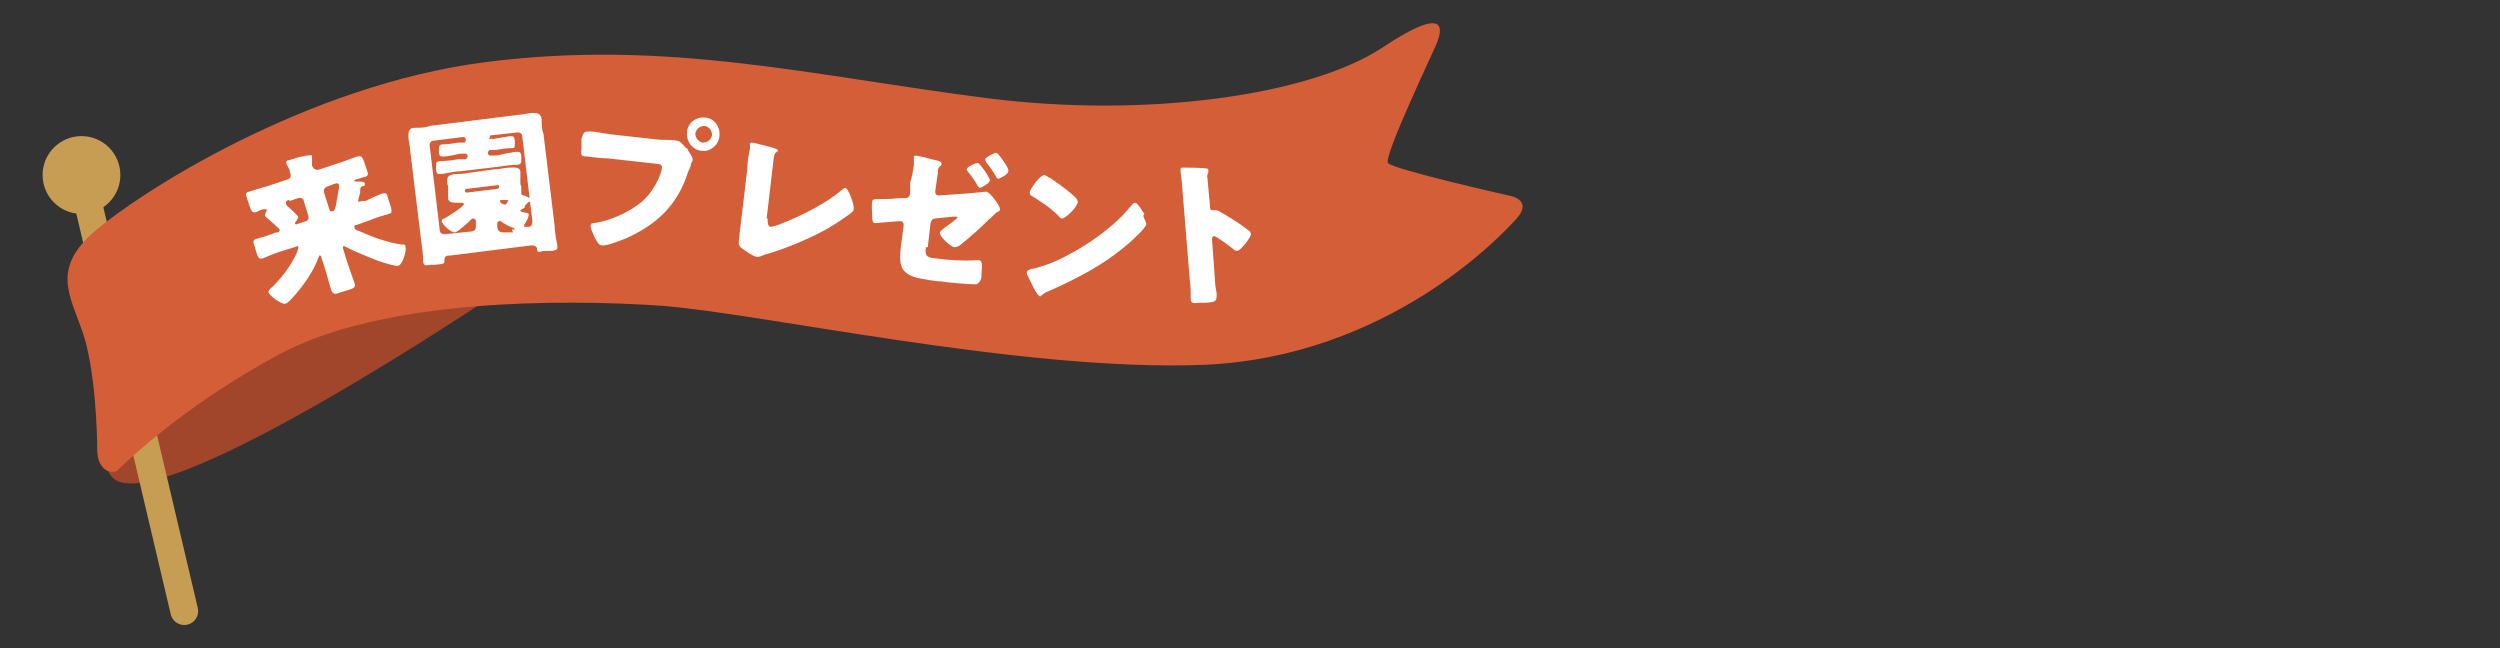 <?xml version="1.0" encoding="UTF-8"?>
<svg xmlns="http://www.w3.org/2000/svg" version="1.1" viewBox="0 0 270 70">
  <rect x="0" y="0" width="270" height="70" fill="#333333" stroke="none"/>
  <defs>
    <style>
      .cls-1 {
        fill: none;
        stroke: #c69d53;
        stroke-linecap: round;
        stroke-linejoin: round;
        stroke-width: 3px;
      }

      .cls-2 {
        fill: #a1452b;
      }

      .cls-3 {
        fill: #d35e37;
      }

      .cls-4 {
        fill: #fff;
      }

      .cls-5 {
        fill: #c69d53;
      }
    </style>
  </defs>
  <!-- Generator: Adobe Illustrator 28.6.0, SVG Export Plug-In . SVG Version: 1.2.0 Build 709)  -->
  <g>
    <g id="_レイヤー_1" data-name="レイヤー_1">
      <g>
        <path class="cls-2" d="M54.5,31.1S16.1,57.1,12,51.4c-4.4-6.3,12.1-14.5,20.6-16.9s21.8-3.3,21.8-3.3Z"/>
        <line class="cls-1" x1="8.8" y1="18.9" x2="19.9" y2="66"/>
        <circle class="cls-5" cx="8.8" cy="18.9" r="4.2"/>
        <path class="cls-3" d="M12.5,50.9c-.9.3-2-.5-2-2.3s-.2-8.8-1.6-12.8-3.3-6.8,1.3-10.8c4.6-4,22.7-15.8,42.3-18.3,19.6-2.5,35.2,1.5,54.1,3.9,17.2,2.2,34.8-.3,42.6-5.4,7.8-5.2,6.3-1.4,6-.6s-5.8,12.3-5.3,13,13.4,3.6,13.4,3.6c0,0,2.2.5.5,2.4s-13.9,14.9-33.7,15.8c-19.8.8-48.4-5.7-59-6.4s-29.7-.7-40.8,5.2-17.7,12.7-17.7,12.7Z"/>
        <g>
          <path class="cls-4" d="M38.7,21.7c0,.1.2.1.4,0h.4c.6-.3,1.2-.6,1.8-.8.4-.1.5,0,.6.5l.3.9c.1.5.2.7-.2.8-.7.2-1.4.4-2.1.7l-1.4.5c-.2,0-.3.1-.2.3,0,.2.3.3.6.4,1.3.6,3,1.2,4.4,1.4.4,0,.5,0,.5.3.1.4-.3,1.9-.8,2-.3.1-2.2-.5-2.6-.7-1-.4-2-.8-3-1.3,0,0-.3-.2-.3-.1-.1,0-.1.2,0,.4l.3,1c.3.9.6,1.8.9,2.6.1.4,0,.5-.6.7l-1,.3c-.5.2-.7.2-.9-.2-.3-.9-.5-1.8-.8-2.7l-.3-.9c0-.2-.1-.2-.2-.2s0,.1-.1.2c-.5,1.4-1.4,2.7-2.4,3.9-.2.2-.9,1.1-1.2,1.1-.4.1-1.6-.8-1.8-1.2,0-.2,0-.3.5-.7,1-1,2-2.3,2.6-3.7,0-.2.2-.4.1-.5,0-.2-.2-.1-.4,0l-1.3.4c-.7.2-1.4.5-2.1.8-.4.1-.5,0-.7-.6l-.2-.7c-.2-.5-.2-.7.2-.8.7-.2,1.4-.4,2.1-.7h.2c.2-.1.2-.2.2-.3,0-.1-1.2-1.1-1.4-1.3,0,0-.1-.1-.2-.2,0-.1.1-.4.2-.5,0,0,0,0,0-.2,0,0-.1,0-.3,0-.3,0-.6.2-.8.3-.4.1-.5,0-.7-.5l-.3-.9c-.2-.5-.2-.7.2-.8.6-.2,1.3-.4,2-.6l2.1-.7c.4-.1.5-.4.3-.8v-.2c-.1-.2-.3-.6-.4-.8,0-.2.1-.3.3-.3.6-.2,1.3-.4,1.9-.5.3,0,.5-.1.6,0,0,.1,0,.2,0,.3,0,.2,0,.4,0,.6v.2c.2.4.4.5.8.4l2.1-.7c.7-.2,1.3-.5,2-.7.4-.1.5,0,.7.5l.3.9c.2.5.2.7-.2.8-.3.1-.7.2-1,.3,0,0-.2,0-.1.2,0,0,.1,0,.2,0,.3,0,.9,0,.9.2,0,.2,0,.3-.2.3-.2,0-.3.2-.3.4,0,0,0,.2,0,.3-.1.4-.3,1-.2,1.1ZM31.2,21.6c-.2,0-.4.2-.3.4,0,.2.2.3.3.4.2.2.9.8,1,1,0,.2-.2.5-.3.6,0,0-.1.1,0,.2s.1,0,.2,0l.9-.3c.2,0,.4-.3.3-.6l-.5-1.6c0-.3-.4-.4-.6-.3l-.9.3ZM35.3,20.2c-.2,0-.4.3-.3.6l.6,1.9c0,.1.2.2.3.1.3,0,.3-.4.4-.7,0-.3.4-1.9.3-2.1,0-.3-.4-.2-.6-.1l-.8.3Z"/>
          <path class="cls-4" d="M48.5,27.6c-.3,0-.5.1-.5.5,0,.4,0,.4-1.1.5h-.4c-.6.1-.7.1-.8-.3,0-.8-.1-1.5-.2-2.2l-1.2-9.8c0-.5-.2-1.1-.2-1.6,0-.8.3-.9.8-.9.5,0,1,0,1.5-.2l9.6-1.2c.5,0,1-.2,1.5-.2.5,0,.9,0,1,.7,0,.5,0,1.1.2,1.6l1.2,9.9c0,.8.2,1.5.3,2.2,0,.4-.1.4-.6.5h-.9c-.6.2-.7.1-.7-.2,0-.3-.3-.4-.6-.4l-8.8,1.1ZM56.2,22.7c0,.2.2.2.7.3.1,0,.2,0,.2.2,0,.3-.3.8-.5,1.1,0,0,0,0,0,.1,0,.1.1.1.2.1h.3c.3,0,.4-.3.4-.6l-1.1-9.2c0-.3-.3-.4-.5-.4l-2.7.3c-.2,0-.3,0-.3.2,0,0,0,.1-.1.2,0,0,0,0,0,0,0,0,0,0,.1,0h.4c.6-.1,1.2-.2,1.8-.3.3,0,.4,0,.5.4v.4c0,.4,0,.5-.3.5-.6,0-1.2.1-1.8.2h-.6c-.1,0-.2.2-.2.3h0c0,.2.1.3.2.3h.8c.7-.2,1.3-.3,2-.4.5,0,.5,0,.6.4v.4c0,.4,0,.5-.4.6-.7,0-1.3.1-2,.2l-4.2.5c-.7,0-1.3.2-2,.3-.5,0-.5,0-.6-.4v-.5c0-.4,0-.4.4-.5.7,0,1.4-.1,2-.2h.8c.1-.1.2-.2.2-.3h0c0-.2-.1-.3-.2-.3h-.6c-.6.1-1.2.3-1.8.3-.4,0-.4,0-.5-.4v-.4c0-.3,0-.4.3-.5.6,0,1.2-.1,1.8-.2h.6c.2,0,.2-.2.2-.4,0-.1-.1-.2-.3-.2l-3.2.4c-.3,0-.4.3-.4.5l1.1,9.2c0,.3.3.4.5.4l2.9-.3c.4,0,.5-.3.5-.6v-.5c0-.1-.1-.3-.3-.3,0,0-.2,0-.2.1-.3.3-1.5,1.4-1.8,1.4-.4,0-1.3-.8-1.4-1.2,0-.2.1-.3.3-.3.3-.2,2.2-1.3,2.1-1.6,0,0-.1-.1-.2-.1-.2,0-.4,0-.5,0-.4,0-.9,0-1-.4,0,0,0-.2,0-.3,0-.2,0-.2,0-.4v-.7c-.1-.2-.1-.2-.1-.4,0,0,0-.2,0-.3,0-.5.6-.6,1-.6.6,0,1.2-.1,1.8-.2l2.2-.3c.6,0,1.2-.2,1.8-.2.4,0,1-.1,1.1.4,0,0,0,.2,0,.3,0,.2,0,.3,0,.4v.7c.1.2.1.3.1.4,0,0,0,.2,0,.3,0,.1,0,.2,0,.3,0,0,0,0,0,0,0,.1.1.2.2.2.2,0,.8.3.9.5,0,.1,0,.2-.2.2,0,0,0,0-.1,0h0s0,0-.2.2c-.2.2-.3.3-.2.4ZM50.2,20.6c0,.1.1.2.2.2l3.3-.4c.1,0,.2-.1.2-.2h0c0-.2-.1-.3-.2-.2l-3.3.4c-.1,0-.2.1-.2.2h0ZM55.3,24.8c.2,0,.3,0,.3-.1,0,0,0,0-.2-.1-.3-.1-1.1-.5-1.3-.7,0,0-.1-.1-.2,0-.2,0-.2.2-.2.3,0,.6.1.9.7.9h1ZM54.9,21.7c0-.1-.1-.1-.2-.1h-.6c0,0-.1,0-.1.2,0,0,0,0,.2.2.1,0,.2.1.3.1.2,0,.3-.3.3-.3Z"/>
          <path class="cls-4" d="M71.5,15.1c.5,0,1.3,0,1.6.1.4,0,.7.5,1,.8h.1c.2.5.7,1,.6,1.3,0,.1-.2.4-.2.5,0,.3-.2.5-.3.8-1.1,3.5-3.3,5.6-6.6,7.1-.5.2-2.2.9-2.7.8-.4,0-.6-.6-.8-.9-.1-.3-.5-1-.4-1.3,0-.2.2-.2.3-.2,1.7-.2,3.9-1.2,5.2-2.3,1.2-1,2.1-2.8,2.2-3.7,0-.3-.3-.4-.5-.4l-5.4-.6c-.7,0-1.4-.1-2.2-.2-.6,0-.7-.1-.6-.8v-1.1c.2-.7.3-.8.8-.8.8,0,1.5.2,2.3.3l5.4.6ZM77.7,14.7c-.1,1-1,1.7-1.9,1.6-1-.1-1.7-1-1.6-2,0-1,1-1.7,1.9-1.6,1,0,1.7,1,1.6,1.9ZM75.1,14.4c0,.5.3.9.8,1,.5,0,.9-.3,1-.8,0-.5-.3-.9-.8-1-.5,0-.9.3-1,.8Z"/>
          <path class="cls-4" d="M82.9,23.6c0,.4,0,.8.3.9.2,0,.9-.2,1.3-.4.6-.2,4.2-1.7,6.3-3.5.2-.1.3-.3.5-.3.3,0,1,1.8.9,2.3,0,.2-.2.3-.4.5-1,.7-2,1.4-3,1.9-1.9,1-4.1,1.9-6.2,2.5l-.5.2c-.1,0-.4.1-.5,0-.2,0-1.3-.7-1.5-.9-.4-.3-.3-.5-.3-.9l.9-7.6c0-.7.2-1.8.3-2.3,0-.1,0-.3,0-.4,0-.1,0-.2.2-.2s1.7.4,2.1.5c.6.2.7.2.7.4,0,0,0,.1-.1.1-.3.2-.3.4-.4,1.2l-.7,6Z"/>
          <path class="cls-4" d="M100,26.7c-.1.9,0,1.1,1,1.2,1.3.2,3.2.3,4.4.2,0,0,.2,0,.3,0,.4,0,.4.6.3,1.4v.3c0,.4-.2.7-.5.9-.1,0-.3,0-.4,0-.5,0-3-.2-3.4-.3-.7,0-1.5-.2-2.2-.3-.7-.1-1.5-.4-1.9-.9-.5-.6-.4-1.7-.3-2.6l.3-2.3c0-.2-.1-.4-.3-.4,0,0,0,0,0,0h-.3c-.3,0-2.3.2-2.5.2-.3,0-.3-.4-.3-.7,0-.3-.1-1.3,0-1.6,0-.3.3-.3.6-.3.7,0,1.5,0,2.2-.1h.8c.3,0,.5-.3.5-.5v-1.2c.2-.6.3-1.2.4-1.9,0-.3,0-.6,0-.8,0-.1,0-.2.2-.2.1,0,1.5.3,1.7.4.5.1,1.1.2,1.1.5,0,0,0,0-.1.2-.3.2-.3.4-.3.7l-.3,2.1c0,.2.1.4.3.4,0,0,.1,0,.2,0l2.9-.2,2.1-.2c.4,0,1.5,1.5,1.5,1.9,0,.2-.1.2-.3.3-.2.1-.7.7-.9.8-.9.9-1.9,1.8-2.9,2.6-.2.2-.5.4-.8.4-.4,0-1.7-1.2-1.6-1.6,0-.1.6-.6.8-.7.1-.1,1.1-.8,1.1-.9,0,0,0-.1-.1-.1,0,0-.3,0-.4,0l-1.9.2c-.3,0-.4.2-.5.5l-.3,2.6ZM106.9,19.5c0,.3-1,.8-1.1.8,0,0-.1-.1-.2-.2-.3-.6-.7-1.1-1.1-1.6,0,0-.1-.2-.1-.2,0-.3,1-.7,1.2-.7.2,0,1.4,1.7,1.3,1.9ZM108.9,18.5c0,.3-.9.8-1.1.8-.1,0-.2-.1-.2-.2-.3-.5-.7-1.1-1.1-1.6,0,0-.1-.2-.1-.3,0-.2,1-.7,1.2-.7.2,0,1.4,1.7,1.3,1.9Z"/>
          <path class="cls-4" d="M123.5,23.2c0,0,0,.1,0,.2.1.3.3.6.3.8,0,.4-1.5,1.7-1.8,2-2.9,2.5-5.7,3.9-9.1,5.4-.3.2-.3.2-.5.4,0,0,0,0-.1,0-.1,0-.2-.2-.3-.3-.3-.4-.5-.9-.7-1.3-.1-.2-.5-.9-.4-1,0-.2.2-.2.3-.3,1.5-.3,3-.9,4.4-1.7,2.1-1.1,4.9-3.1,6.4-5,0,0,0,0,.1-.1.2-.2.3-.4.5-.4.3,0,.8,1,1,1.2ZM113.4,19.2c1.3.9,2.4,1.7,2.9,2.3,0,0,.1.2.1.3,0,.5-1.3,1.8-1.7,1.8-.2,0-.3-.2-.4-.3-.9-.9-1.7-1.4-2.8-2.1-.1,0-.3-.2-.3-.4,0-.3,1.1-1.9,1.6-1.9,0,0,.3.1.5.3Z"/>
          <path class="cls-4" d="M131.2,30c0,.6.1,1.1.2,1.7,0,.8,0,.9-1.1,1h-.8c-.7.1-.9,0-.9-.4,0-.7,0-1.3-.1-2l-.8-9.8c0-.7-.2-1.6-.2-2.1,0-.2,0-.3.2-.3.2,0,2.2,0,2.6.1.1,0,.2,0,.2.2,0,0,0,.2,0,.2,0,.1-.2.3-.1.6l.3,3.3c0,0,0,.2.2.2.1,0,.2,0,.3,0,.1,0,.4,0,.6.2.6.3,1.3.8,1.5.9.5.3,1.3.9,1.7,1.2,0,0,.1.2.1.3,0,.3-1.1,1.8-1.5,1.8-.2,0-.3-.1-.4-.2-.3-.2-1.8-1.4-2.1-1.4-.2,0-.2.3-.2.4l.3,4.1Z"/>
        </g>
      </g>
    </g>
  </g>
</svg>